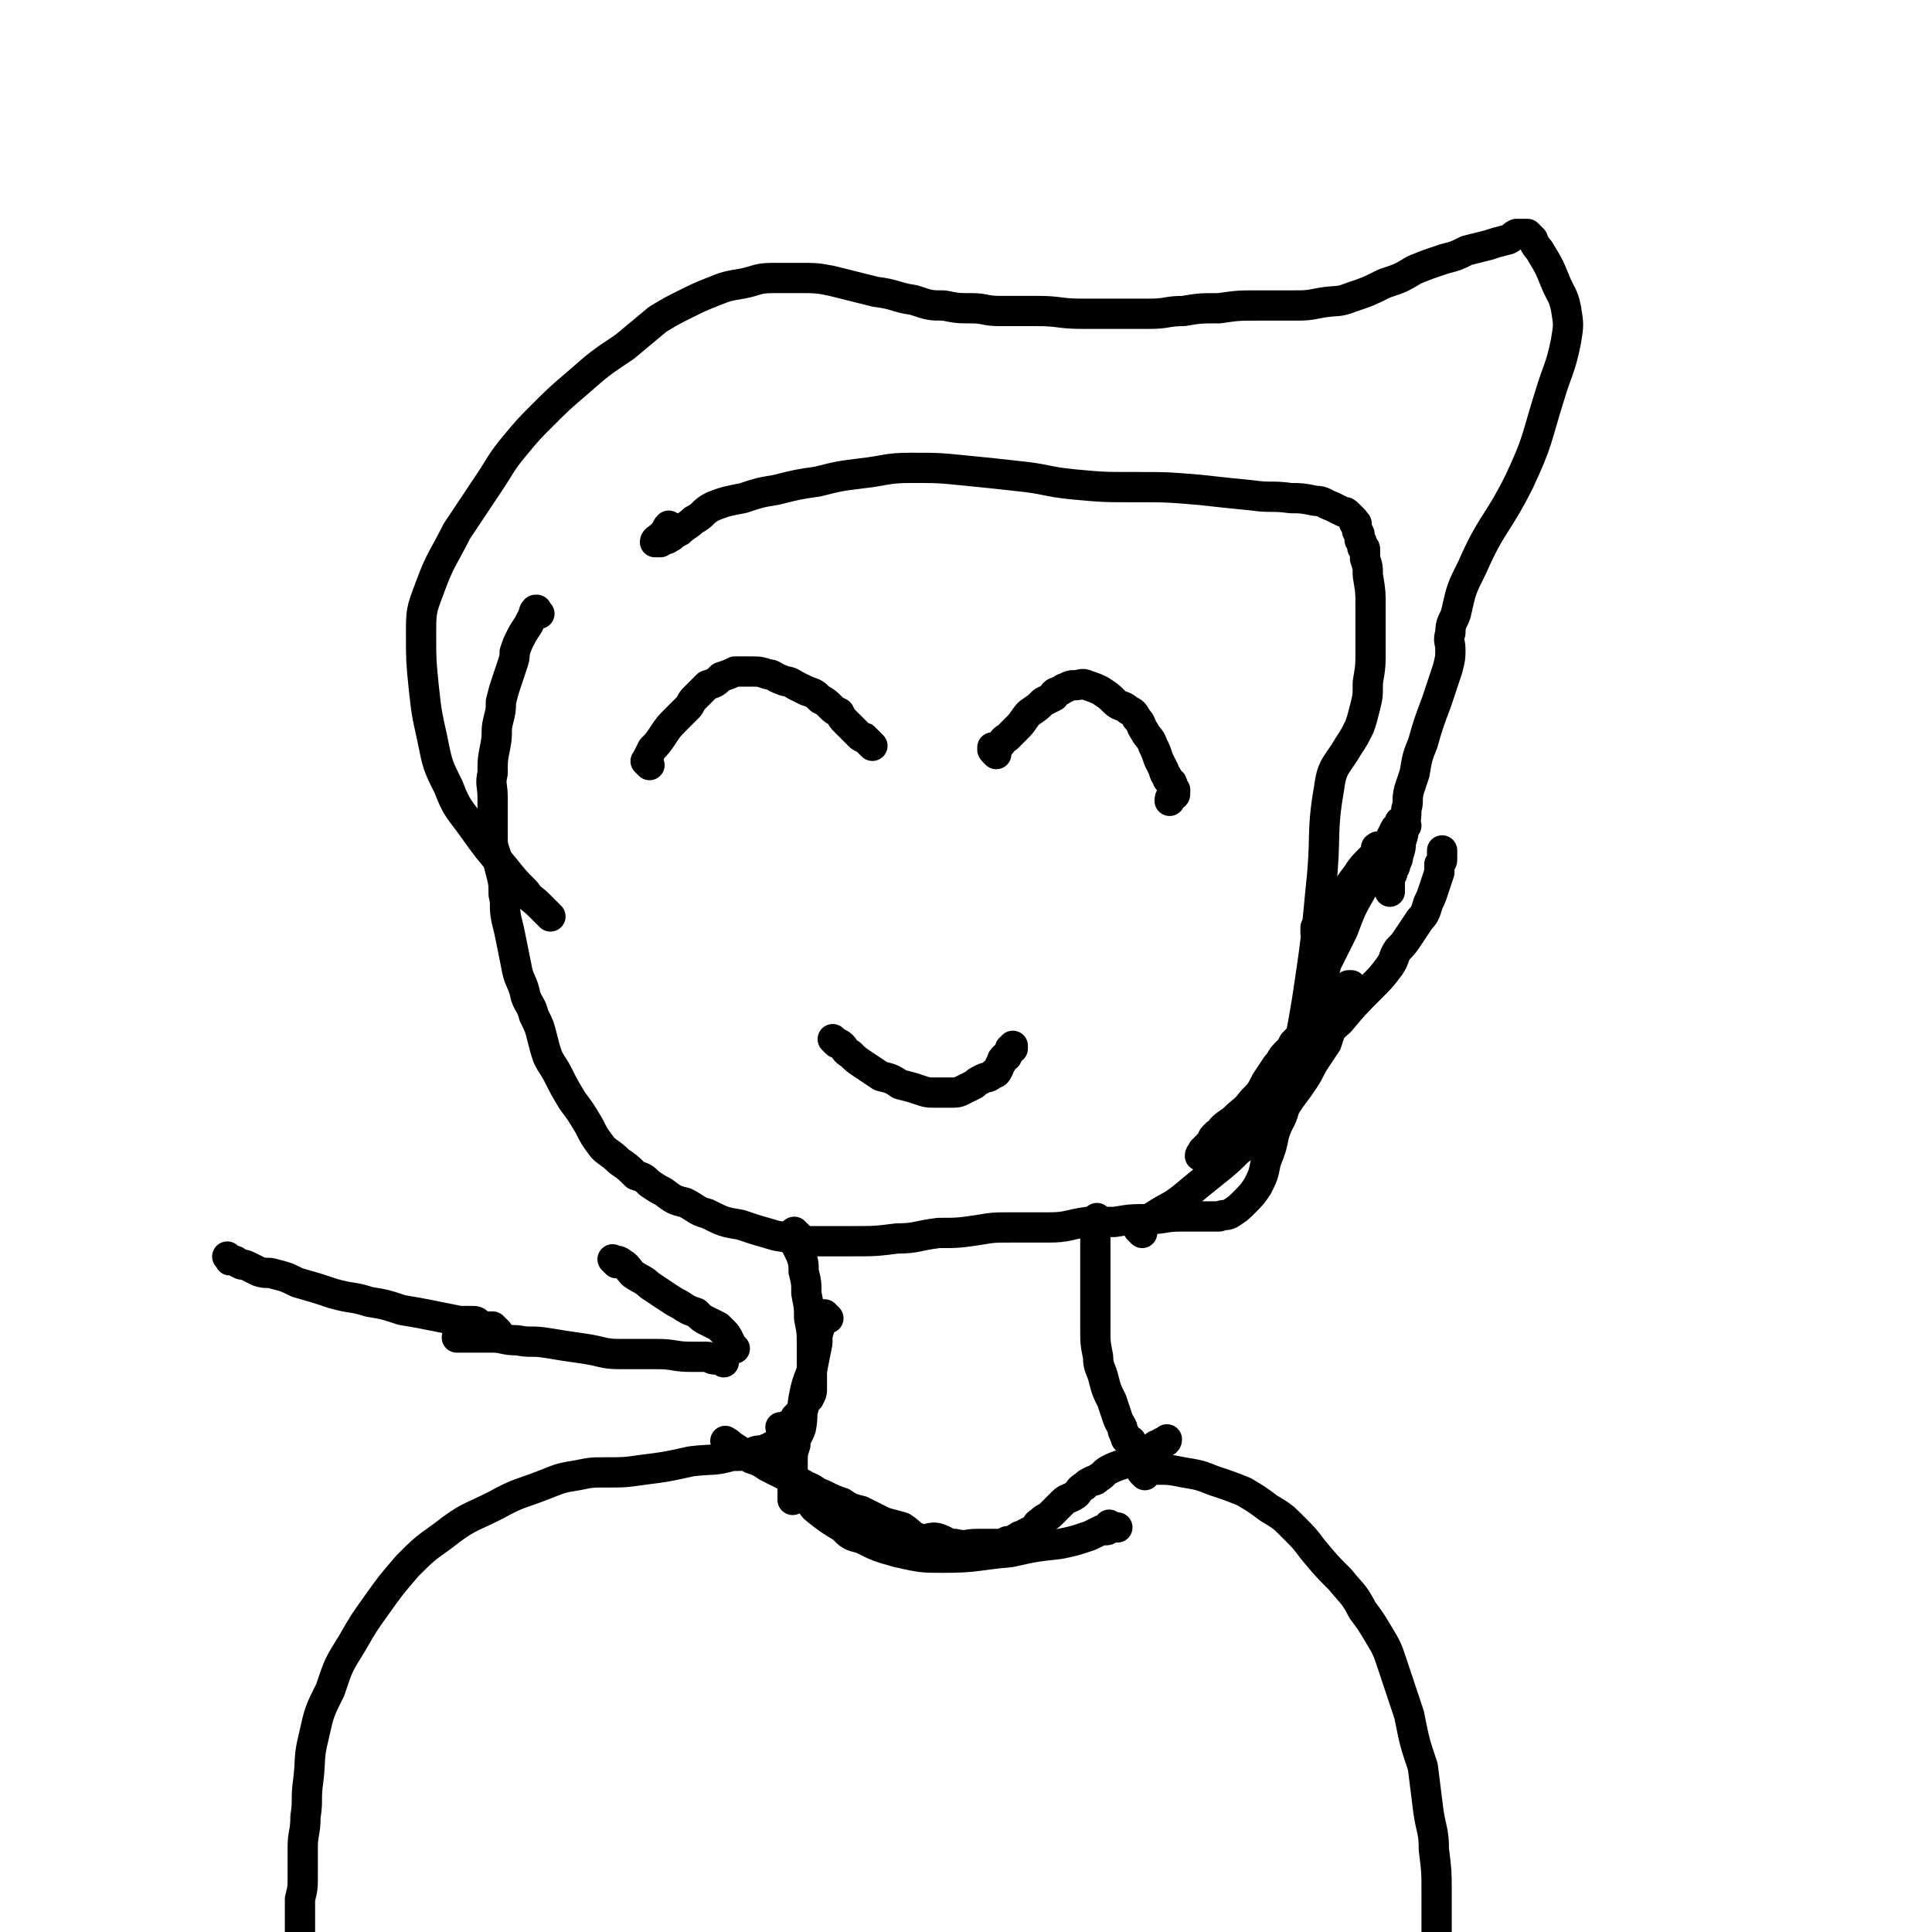 <svg viewBox='0 0 702 702' version='1.1' xmlns='http://www.w3.org/2000/svg' xmlns:xlink='http://www.w3.org/1999/xlink'><g fill='none' stroke='#000000' stroke-width='11' stroke-linecap='round' stroke-linejoin='round'><path d='M196,223c-1,-1 -1,-1 -1,-1 -1,-1 0,0 0,0 0,0 0,0 0,0 0,0 0,0 0,0 -1,-1 0,0 0,0 0,0 0,0 0,0 0,0 0,0 0,0 -1,-1 0,0 0,0 0,0 0,0 0,0 0,0 0,-1 0,0 -1,0 -1,0 -1,1 -1,2 -1,2 -2,4 -2,3 -2,3 -3,5 -1,2 -1,2 -2,5 0,2 0,2 -1,5 -1,3 -1,3 -2,6 -1,3 -1,3 -2,7 0,3 0,3 -1,7 -1,4 0,4 -1,9 -1,5 -1,5 -1,10 -1,4 0,4 0,9 0,3 0,3 0,6 0,4 0,4 0,7 0,4 0,4 1,7 1,3 1,3 2,7 1,4 1,4 1,8 1,4 0,4 1,9 1,4 1,4 2,9 1,5 1,5 2,10 1,4 2,4 3,9 1,3 2,3 3,7 2,4 2,4 3,8 1,4 1,4 2,7 2,4 2,3 4,7 2,4 2,4 5,9 3,4 3,4 6,9 2,4 2,4 5,8 2,2 3,2 6,5 3,2 3,2 6,5 3,1 3,1 5,3 3,2 3,2 5,3 4,3 4,3 8,4 4,2 4,3 8,4 6,3 6,3 12,4 6,2 6,2 13,4 6,1 6,1 12,2 8,0 8,0 15,0 9,0 9,0 17,-1 7,0 7,-1 15,-2 7,0 7,0 14,-1 6,-1 6,-1 12,-1 7,0 7,0 14,0 7,0 7,-1 14,-2 5,0 5,0 10,0 6,-1 6,-1 12,-1 6,0 6,-1 12,-1 4,0 4,0 8,0 3,0 3,0 6,0 2,-1 2,0 4,-1 3,-2 3,-2 5,-4 3,-3 3,-3 5,-6 2,-4 2,-4 3,-9 2,-5 2,-5 3,-10 2,-6 3,-5 4,-11 2,-7 2,-7 3,-14 3,-12 3,-12 5,-24 3,-20 3,-20 5,-41 2,-18 0,-19 3,-36 1,-8 3,-8 7,-15 2,-3 2,-3 4,-7 1,-3 1,-3 2,-7 1,-4 1,-4 1,-9 1,-6 1,-6 1,-12 0,-7 0,-7 0,-15 0,-6 0,-6 -1,-12 0,-3 0,-3 -1,-6 0,-1 0,-1 0,-2 0,-1 0,-1 0,-1 0,0 0,0 0,0 0,-1 0,-1 -1,-1 0,0 0,0 0,-1 0,0 0,0 0,0 0,-2 -1,-1 -1,-2 0,-1 0,-1 0,-2 -1,-1 -1,-1 -1,-2 0,-1 0,-1 0,-1 0,-1 0,-1 -1,-1 0,0 0,0 0,0 0,0 0,-1 0,-1 -1,-1 -1,-1 -2,-2 -1,-1 -1,-1 -2,-1 -2,-1 -2,-1 -4,-2 -3,-1 -3,-2 -6,-2 -5,-1 -5,-1 -9,-1 -7,-1 -7,0 -14,-1 -10,-1 -10,-1 -19,-2 -12,-1 -12,-1 -24,-1 -11,0 -11,0 -22,-1 -10,-1 -10,-2 -20,-3 -9,-1 -9,-1 -19,-2 -10,-1 -10,-1 -20,-1 -9,0 -9,1 -18,2 -8,1 -8,1 -16,3 -7,1 -7,1 -15,3 -6,1 -6,1 -12,3 -5,1 -6,1 -11,3 -4,2 -3,3 -7,5 -2,2 -3,2 -5,4 -2,1 -2,1 -3,2 -2,1 -1,1 -3,1 -1,1 -1,1 -1,1 -1,0 -2,0 -2,0 0,-1 1,-1 3,-3 1,-1 1,-2 2,-3 '/><path d='M236,278c-1,-1 -1,-1 -1,-1 -1,-1 0,0 0,0 0,0 0,0 0,0 0,0 0,0 0,0 -1,-1 0,0 0,0 0,0 0,0 0,0 0,-1 0,-1 0,-1 0,0 0,0 0,0 1,-2 1,-2 2,-4 2,-2 2,-2 4,-5 2,-3 2,-3 5,-6 2,-2 2,-2 4,-4 1,-1 1,-2 2,-3 3,-3 3,-3 5,-5 3,-1 3,-1 5,-3 3,-1 3,-1 5,-2 3,0 3,0 6,0 3,0 3,0 6,1 2,0 2,1 5,2 2,1 2,0 5,2 2,1 2,1 4,2 3,1 3,1 5,3 2,1 2,1 4,3 1,1 1,1 3,2 1,2 1,2 2,3 1,1 1,1 2,2 1,1 1,1 2,2 1,1 1,1 1,1 1,1 1,1 2,1 1,1 1,1 1,1 1,1 1,1 2,2 '/><path d='M362,274c-1,-1 -1,-1 -1,-1 -1,-1 0,-1 0,-1 0,0 0,0 0,0 0,0 0,0 0,0 -1,-1 0,0 0,0 1,0 1,-1 2,-1 2,-2 1,-2 3,-3 2,-2 2,-2 4,-4 2,-2 2,-3 4,-5 3,-2 3,-2 5,-4 2,-1 2,-1 4,-2 0,-1 0,-1 0,-1 1,-1 1,0 2,-1 1,0 1,-1 2,-1 2,-1 2,-1 3,-1 3,0 3,-1 5,0 3,1 3,1 5,2 3,2 3,2 5,4 2,2 3,1 5,3 2,1 2,1 3,3 2,2 1,2 3,5 1,2 2,2 3,5 1,2 1,2 2,5 1,2 1,2 2,4 0,1 0,1 1,2 0,1 0,1 1,2 0,0 1,0 1,1 0,1 0,1 0,2 0,0 1,0 1,0 0,0 0,1 0,1 0,1 0,1 -1,1 -1,1 -1,1 -1,2 '/><path d='M304,379c-1,-1 -1,-1 -1,-1 -1,-1 0,0 0,0 0,0 0,0 0,0 0,0 0,0 0,0 -1,-1 0,0 0,0 0,0 0,0 0,0 0,0 0,0 0,0 -1,-1 0,0 0,0 1,1 2,1 3,2 1,1 1,2 3,3 2,2 2,2 5,4 3,2 3,2 6,4 4,1 4,1 7,3 4,1 4,1 7,2 3,1 3,1 6,1 3,0 3,0 5,0 3,0 3,0 5,-1 2,-1 2,-1 4,-2 1,-1 1,-1 3,-2 2,-1 2,0 4,-2 1,0 1,0 2,-2 0,0 0,-1 1,-2 0,-1 0,-1 1,-2 1,0 1,0 1,-1 1,-1 1,-1 1,-2 0,0 1,0 1,0 0,-1 0,-1 0,-1 '/><path d='M200,333c-1,-1 -1,-1 -1,-1 -1,-1 0,0 0,0 0,0 0,0 0,0 0,0 0,0 0,0 -1,-1 -1,-1 -1,-1 0,0 0,0 0,0 -1,-1 -1,-1 -2,-2 -3,-3 -3,-2 -5,-5 -4,-4 -4,-4 -8,-9 -6,-7 -6,-7 -11,-14 -5,-7 -6,-7 -9,-15 -4,-8 -4,-8 -6,-18 -2,-9 -2,-9 -3,-18 -1,-10 -1,-10 -1,-19 0,-9 0,-9 3,-17 4,-11 5,-11 10,-21 6,-9 6,-9 12,-18 4,-6 4,-7 9,-13 5,-6 5,-6 10,-11 6,-6 6,-6 13,-12 8,-7 8,-7 17,-13 6,-5 6,-5 12,-10 5,-3 5,-3 9,-5 6,-3 6,-3 11,-5 5,-2 5,-2 11,-3 5,-1 5,-2 11,-2 5,0 5,0 10,0 5,0 6,0 11,1 8,2 8,2 16,4 8,1 7,2 14,3 6,2 6,2 11,2 5,1 5,1 10,1 5,0 5,1 10,1 7,0 7,0 14,0 8,0 8,1 16,1 7,0 7,0 14,0 6,0 6,0 11,0 6,0 6,-1 12,-1 6,-1 6,-1 13,-1 7,-1 7,-1 14,-1 6,0 6,0 12,0 6,0 6,0 11,-1 6,-1 6,0 11,-2 6,-2 6,-2 12,-5 6,-2 6,-2 11,-5 5,-2 5,-2 11,-4 4,-1 4,-1 8,-3 4,-1 4,-1 8,-2 3,-1 3,-1 7,-2 2,-1 1,-1 3,-2 2,0 2,0 3,0 0,0 0,0 1,0 1,1 1,1 2,2 1,3 2,3 3,5 3,5 3,5 5,10 2,5 3,5 4,10 1,6 1,6 0,12 -2,10 -3,10 -6,20 -5,16 -4,16 -11,31 -8,16 -10,15 -17,31 -4,8 -4,8 -6,17 -1,3 -2,3 -2,7 -1,3 0,3 0,6 0,3 0,3 -1,7 -2,6 -2,6 -4,12 -3,8 -3,8 -5,15 -2,5 -2,5 -3,11 -1,3 -1,3 -2,6 -1,4 0,4 -1,7 0,3 0,3 -1,6 0,3 0,3 -1,6 0,2 0,2 -1,5 0,1 0,1 -1,3 0,1 0,1 -1,2 0,0 0,0 0,1 0,1 -1,1 -1,2 0,1 0,1 0,2 0,1 0,2 0,3 '/><path d='M502,309c-1,-1 -1,-1 -1,-1 -1,-1 0,0 0,0 0,0 0,0 0,0 0,0 0,0 -1,0 0,0 0,0 0,0 0,1 0,1 0,2 -1,1 -1,1 -2,2 -3,3 -3,3 -5,6 -3,4 -3,4 -5,7 -3,3 -3,3 -5,6 -2,2 -2,2 -3,4 -1,1 -1,1 -2,2 0,1 0,1 0,2 '/><path d='M290,449c-1,-1 -1,-1 -1,-1 -1,-1 0,0 0,0 0,0 0,0 0,0 -1,0 -1,0 -1,0 0,0 0,0 0,0 0,1 0,1 0,1 0,2 0,2 1,3 1,2 1,2 2,4 1,3 1,3 1,6 1,4 1,4 1,8 1,5 1,5 1,9 1,5 1,5 1,10 0,4 0,4 0,8 0,2 0,2 0,5 0,1 0,1 0,3 0,1 0,1 -1,3 -1,1 -1,1 -2,3 0,1 0,1 -1,2 -1,1 -1,1 -2,2 0,1 0,1 -1,2 0,1 -1,0 -2,1 0,0 0,1 -1,1 0,0 0,0 -1,0 0,0 0,0 0,0 0,0 0,0 0,0 -1,-1 0,0 0,0 '/><path d='M400,444c-1,-1 -1,-1 -1,-1 -1,-1 0,0 0,0 0,0 0,0 0,0 0,0 0,0 0,0 -1,-1 0,0 0,0 0,0 -1,0 -1,0 0,1 0,1 0,2 0,2 0,2 0,5 0,5 0,5 0,10 0,6 0,6 0,12 0,6 0,6 0,11 0,5 0,5 1,10 0,4 1,4 2,8 1,4 1,4 3,8 1,3 1,3 2,6 1,3 2,3 2,5 1,1 0,1 1,2 0,1 0,1 1,1 1,1 1,0 1,1 1,1 1,1 1,2 1,1 1,1 1,1 1,1 1,1 2,2 1,1 1,1 1,1 1,1 1,1 2,2 '/><path d='M282,527c-1,-1 -1,-1 -1,-1 -1,-1 0,0 0,0 0,0 0,0 0,0 0,0 0,0 0,0 -1,-1 -1,0 -1,0 0,0 0,0 0,0 -1,0 -1,0 -2,1 -3,0 -3,0 -5,1 -3,1 -3,1 -7,1 -7,2 -7,1 -15,2 -9,2 -9,2 -17,3 -7,1 -7,1 -14,1 -5,0 -5,0 -10,1 -6,1 -6,1 -11,3 -10,4 -10,3 -19,8 -10,5 -10,4 -19,11 -7,5 -7,5 -13,11 -6,7 -6,7 -11,14 -5,7 -5,7 -9,14 -5,8 -5,8 -8,17 -4,8 -4,8 -6,17 -2,8 -1,8 -2,16 -1,7 0,7 -1,13 0,6 -1,6 -1,11 0,5 0,5 0,10 0,5 0,5 -1,9 0,5 0,5 0,10 0,5 0,5 0,10 0,4 1,4 2,9 0,3 0,3 0,6 0,2 0,2 0,4 1,1 1,1 1,2 0,1 1,1 1,1 '/><path d='M416,536c-1,-1 -1,-1 -1,-1 -1,-1 0,-1 0,-1 0,0 0,0 0,0 1,0 1,0 2,0 1,0 1,0 3,0 5,0 5,0 10,1 6,1 6,1 11,3 6,2 6,2 11,4 5,3 5,3 9,6 5,3 5,3 9,7 4,4 4,4 7,8 5,6 5,6 10,11 4,5 5,5 8,11 3,4 3,4 6,9 3,5 3,5 5,11 3,9 3,9 6,18 2,10 2,10 5,19 1,8 1,8 2,16 1,7 2,7 2,14 1,8 1,8 1,15 0,7 0,7 0,14 0,3 0,3 0,6 0,3 0,3 0,5 0,1 0,1 -1,2 -1,1 -1,1 -2,2 -1,1 -1,0 -2,1 0,1 0,1 0,2 '/><path d='M293,544c-1,-1 -1,-1 -1,-1 -1,-1 -1,0 -1,0 0,0 0,0 0,0 1,0 1,0 1,0 3,2 2,3 4,5 5,4 5,4 10,7 3,3 3,3 7,4 6,3 6,3 13,5 9,2 9,2 17,2 12,0 12,-1 24,-2 9,-2 9,-2 18,-3 5,-1 5,-1 11,-3 2,-1 2,-1 4,-2 1,0 1,0 2,0 1,0 1,-1 1,-1 0,0 0,0 0,0 0,0 -1,0 0,-1 0,0 1,1 3,1 '/><path d='M224,459c-1,-1 -1,-1 -1,-1 -1,-1 0,0 0,0 0,0 0,0 0,0 1,0 2,0 3,1 2,1 2,2 4,4 3,2 4,2 6,4 3,2 3,2 6,4 3,2 3,2 5,3 3,2 3,2 6,3 2,2 2,2 4,3 2,1 2,1 4,2 1,1 1,1 2,2 1,1 1,1 2,3 1,2 1,2 2,3 '/><path d='M263,495c-1,-1 -1,-1 -1,-1 -1,-1 -1,0 -1,0 0,0 0,0 0,0 0,0 0,0 -1,0 0,-1 0,0 0,0 -2,0 -2,-1 -3,-1 -3,0 -3,0 -6,0 -6,0 -6,-1 -12,-1 -7,0 -7,0 -14,0 -6,0 -6,-1 -13,-2 -7,-1 -7,-1 -13,-2 -6,-1 -6,0 -11,-1 -5,0 -5,-1 -9,-1 -2,0 -2,0 -4,0 -2,0 -2,0 -4,0 -1,0 -1,0 -2,0 -1,0 -1,0 -2,0 0,0 0,0 0,0 0,0 0,0 -1,0 0,0 0,0 0,0 '/><path d='M181,484c-1,-1 -1,-1 -1,-1 -1,-1 -1,-1 -1,-1 -1,0 -1,0 -1,0 -2,0 -2,0 -4,-1 -1,-1 -1,-1 -3,-1 -2,0 -2,0 -4,0 -5,-1 -5,-1 -10,-2 -5,-1 -5,-1 -11,-2 -6,-2 -6,-2 -12,-3 -6,-2 -6,-1 -13,-3 -6,-2 -6,-2 -13,-4 -4,-2 -4,-2 -8,-3 -3,-1 -3,0 -6,-1 -2,-1 -2,-1 -4,-2 -2,-1 -2,0 -3,-1 -1,0 -1,-1 -2,-1 0,0 -1,0 -1,0 -1,0 0,0 -1,-1 0,0 0,0 0,0 0,0 0,0 0,0 -1,-1 0,0 0,0 '/><path d='M301,479c-1,-1 -1,-1 -1,-1 -1,-1 0,0 0,0 0,0 0,0 -1,0 0,0 0,0 0,0 0,0 0,0 0,0 -1,-1 0,0 0,0 0,2 -1,2 -1,4 -1,3 -1,3 -1,6 -1,5 -1,5 -2,10 -2,5 -2,5 -3,10 -1,6 0,6 -1,11 -1,3 -2,3 -2,6 -1,3 -1,3 -1,7 0,2 0,2 0,5 0,2 0,2 0,4 0,0 0,0 0,1 0,1 0,1 0,1 0,1 0,1 0,2 0,0 0,0 0,0 0,0 0,0 0,0 '/><path d='M265,525c-1,-1 -1,-1 -1,-1 -1,-1 0,0 0,0 0,0 0,0 0,0 0,0 0,0 0,0 -1,-1 0,0 0,0 0,0 0,0 0,0 0,0 -1,-1 0,0 1,0 1,1 3,2 3,2 3,2 6,4 3,1 3,1 6,3 4,2 4,2 8,4 3,2 3,1 6,3 3,1 3,2 6,3 4,2 4,2 7,3 3,2 3,2 7,3 4,2 4,2 8,4 3,1 4,1 7,2 3,2 3,3 6,4 3,1 4,-1 7,0 3,1 3,2 6,2 4,1 4,0 8,0 3,0 3,0 7,0 2,0 2,0 4,-1 2,0 2,0 3,-1 1,0 1,-1 2,-1 2,-1 2,-1 4,-2 2,-1 1,-2 3,-3 2,-2 2,-1 4,-3 2,-2 2,-2 4,-4 2,-2 2,-1 5,-3 1,-1 1,-2 3,-3 1,-1 1,-1 3,-2 1,0 1,0 2,-1 2,-1 2,-2 4,-3 2,-1 2,-1 5,-2 3,-2 3,-1 5,-3 2,-1 2,-1 3,-2 1,0 1,0 3,-1 1,-1 1,-1 2,-1 1,-1 1,-1 2,-1 0,0 1,0 1,-1 0,0 0,0 0,0 '/><path d='M415,448c-1,-1 -1,-1 -1,-1 -1,-1 0,0 0,0 0,0 0,0 0,0 0,0 0,0 0,0 -1,-1 0,0 0,0 0,0 0,0 0,-1 0,0 0,0 0,0 3,-2 3,-2 5,-4 6,-4 6,-3 11,-7 6,-5 6,-5 11,-9 5,-4 5,-4 9,-8 3,-2 3,-2 6,-4 2,-2 3,-2 6,-4 2,-2 1,-3 3,-5 2,-3 2,-3 4,-6 3,-4 3,-4 5,-7 2,-3 2,-4 4,-7 2,-3 2,-3 4,-6 1,-3 1,-3 2,-6 1,-2 1,-2 2,-5 1,-2 0,-2 1,-5 1,-1 1,-1 2,-3 0,-1 0,-1 1,-2 0,0 0,0 1,0 '/><path d='M511,300c-1,-1 -1,-1 -1,-1 -1,-1 0,0 0,0 0,0 0,0 -1,0 0,0 0,0 0,0 0,0 0,0 0,0 -1,-1 0,0 0,0 -1,1 -1,1 -2,2 -2,4 -2,4 -4,8 -3,7 -4,7 -8,14 -4,7 -4,7 -7,15 -3,6 -3,6 -6,12 -1,4 -1,4 -3,8 -1,2 0,2 -1,4 -1,2 -1,2 -1,4 0,2 0,2 -1,4 0,2 -1,1 -2,3 0,1 0,1 -1,3 -1,1 -1,1 -3,3 -1,2 -1,2 -3,4 -2,2 -1,2 -3,4 -2,3 -2,3 -4,6 -2,4 -2,4 -5,7 -3,4 -3,3 -6,6 -2,2 -3,2 -5,4 0,0 1,1 0,1 -1,1 -1,1 -2,1 0,0 0,0 0,0 -1,1 -1,1 -1,1 -1,1 0,1 -1,2 0,1 -1,1 -1,1 0,0 0,1 0,1 0,0 -1,0 -1,0 0,0 0,1 0,1 0,0 0,0 -1,0 0,0 0,0 0,0 0,1 0,1 0,1 0,0 0,0 0,0 0,0 -1,0 -1,1 0,0 0,0 0,0 0,0 0,0 0,0 2,-2 2,-2 4,-4 6,-4 6,-4 11,-8 9,-9 8,-9 16,-18 10,-10 10,-10 20,-19 5,-6 5,-6 11,-12 4,-4 4,-4 7,-8 2,-3 1,-3 3,-6 2,-2 2,-2 4,-5 2,-3 2,-3 4,-6 2,-2 2,-3 3,-6 1,-2 1,-2 2,-5 1,-3 1,-3 2,-6 0,-2 0,-2 0,-3 1,-1 1,-1 1,-2 0,-1 0,-1 0,-2 0,0 0,0 0,0 0,0 0,-1 0,-1 '/></g>
</svg>